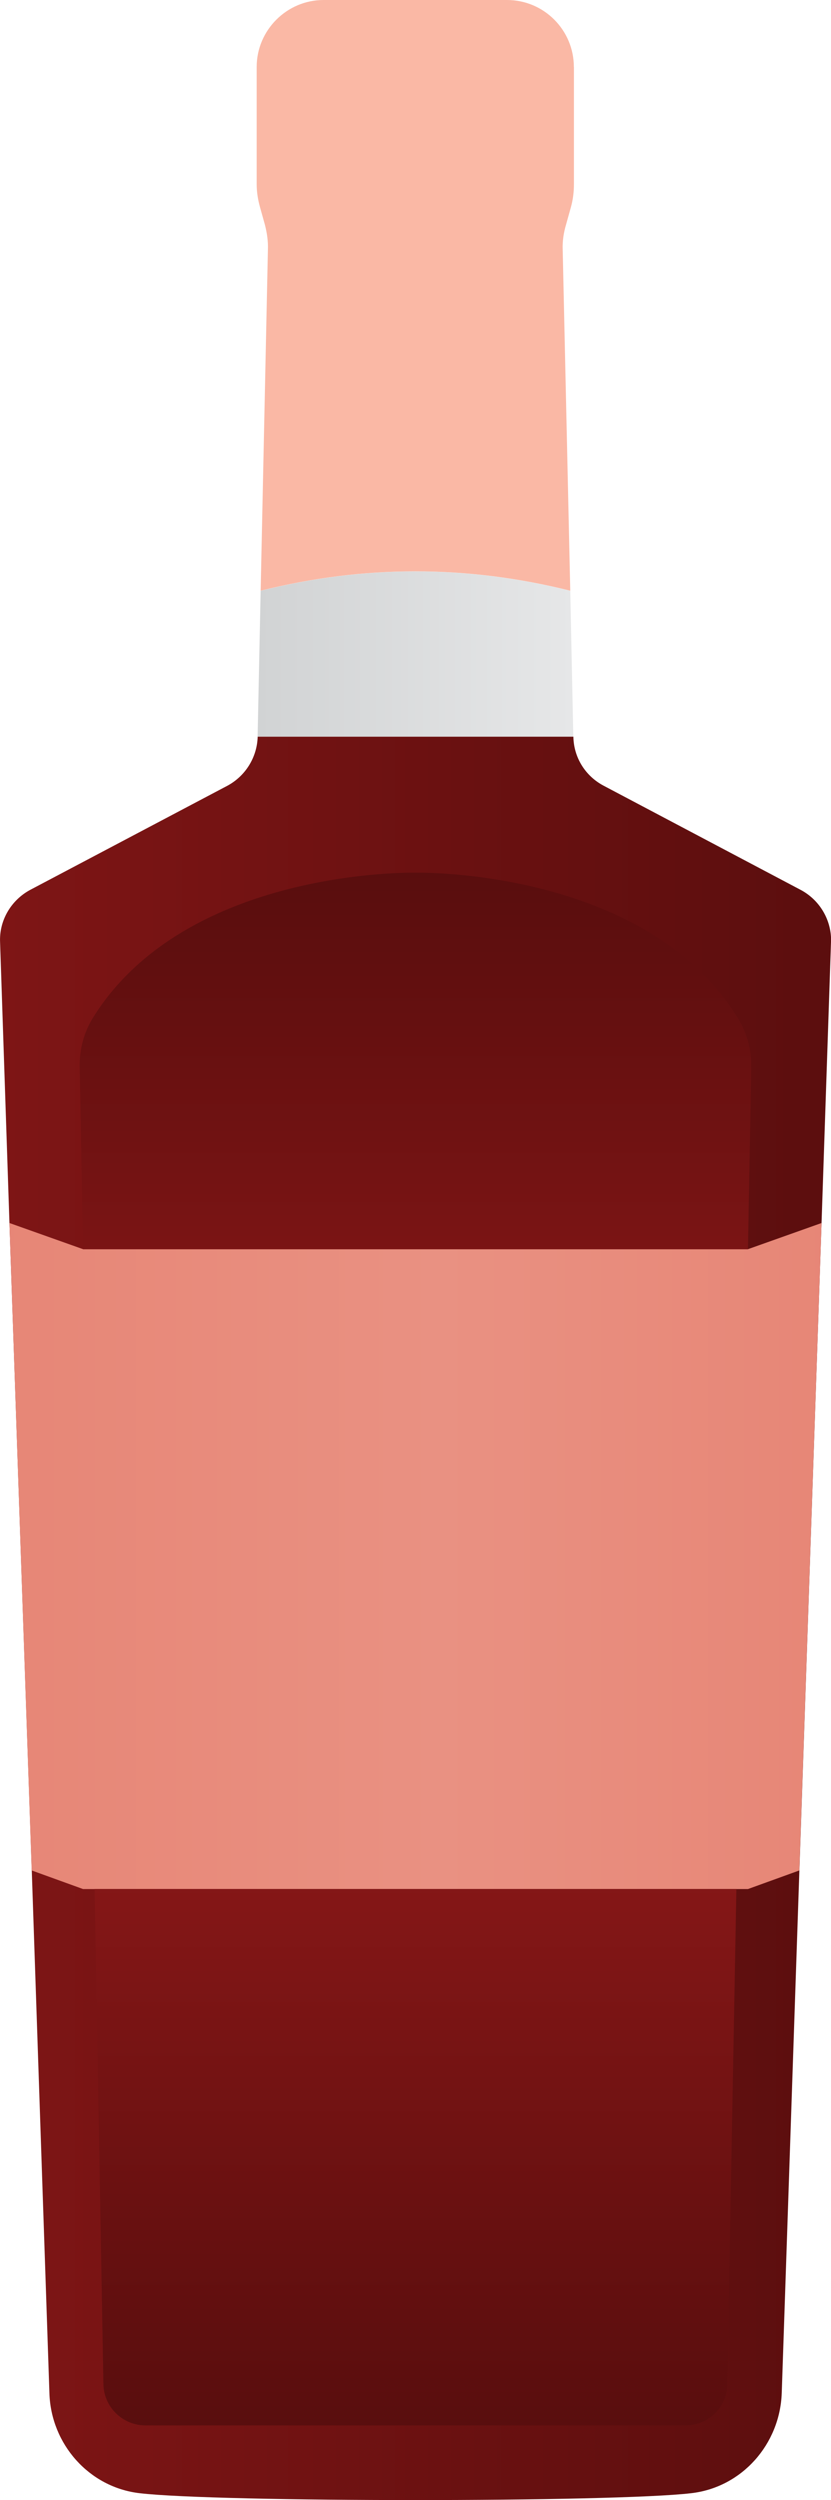 <?xml version="1.0" encoding="UTF-8"?>
<svg id="a" data-name="Layer 1" xmlns="http://www.w3.org/2000/svg" xmlns:xlink="http://www.w3.org/1999/xlink" viewBox="0 0 10.645 32">
  <defs>
    <linearGradient id="b" x1="-8.733" y1="20.714" x2="19.14" y2="20.714" gradientUnits="userSpaceOnUse">
      <stop offset=".03" stop-color="#991b1b"/>
      <stop offset=".568" stop-color="#661010"/>
      <stop offset=".976" stop-color="#450a0a"/>
    </linearGradient>
    <linearGradient id="c" x1="3.3" y1="8.371" x2="7.344" y2="8.371" gradientUnits="userSpaceOnUse">
      <stop offset="0" stop-color="#d1d3d4"/>
      <stop offset="1" stop-color="#e6e7e8"/>
    </linearGradient>
    <linearGradient id="d" x1="-2.166" y1="19.916" x2="12.503" y2="19.916" gradientUnits="userSpaceOnUse">
      <stop offset="0" stop-color="#e68272"/>
      <stop offset=".532" stop-color="#e99182"/>
      <stop offset="1" stop-color="#e68272"/>
    </linearGradient>
    <linearGradient id="e" x1="5.322" y1="20.424" x2="5.322" y2="7.715" xlink:href="#b"/>
    <linearGradient id="f" x1="5.322" y1="20.657" x2="5.322" y2="34.927" xlink:href="#b"/>
  </defs>
  <path d="m10.645,12.058l-.121,3.596-.284,8.287-.226,6.689c-.023.655-.51,1.208-1.161,1.282-.993.117-6.07.117-7.063,0-.647-.074-1.138-.627-1.157-1.282l-.226-6.689L.121,15.654.001,12.058c-.012-.277.14-.534.382-.666l2.532-1.336c.23-.125.378-.362.386-.627h4.044c.004.265.152.503.386.627l2.529,1.336c.245.132.394.39.386.666Z" style="fill: url(#b);"/>
  <path d="m7.344,9.428H3.3l.039-1.866c1.321-.331,2.641-.331,3.966,0l.039,1.866Z" style="fill: url(#c);"/>
  <path d="m7.352.857v1.5c0,.101-.012.199-.039.296l-.062.222c-.031.105-.047.21-.043.319l.097,4.367c-1.325-.331-2.645-.331-3.966,0l.093-4.367c.004-.109-.012-.214-.039-.319l-.062-.222c-.027-.097-.043-.195-.043-.296V.857c0-.471.386-.857.857-.857h2.349c.475,0,.857.386.857.857Z" style="fill: #fab8a5;"/>
  <polygon points="10.524 15.654 10.239 23.941 9.581 24.179 1.064 24.179 .406 23.941 .121 15.654 1.064 15.989 9.581 15.989 10.524 15.654" style="fill: url(#d);"/>
  <path d="m9.624,13.652l-.043,2.338H1.064l-.043-2.338c-.004-.222.055-.44.171-.627,1.196-1.921,4.13-1.855,4.13-1.855,0,0,2.934-.066,4.126,1.855.117.187.179.405.175.627Z" style="fill: url(#e);"/>
  <path d="m9.433,24.179l-.117,6.343c-.004.288-.242.522-.534.522H1.863c-.292,0-.53-.234-.538-.522l-.113-6.343h8.221Z" style="fill: url(#f);"/>
</svg>